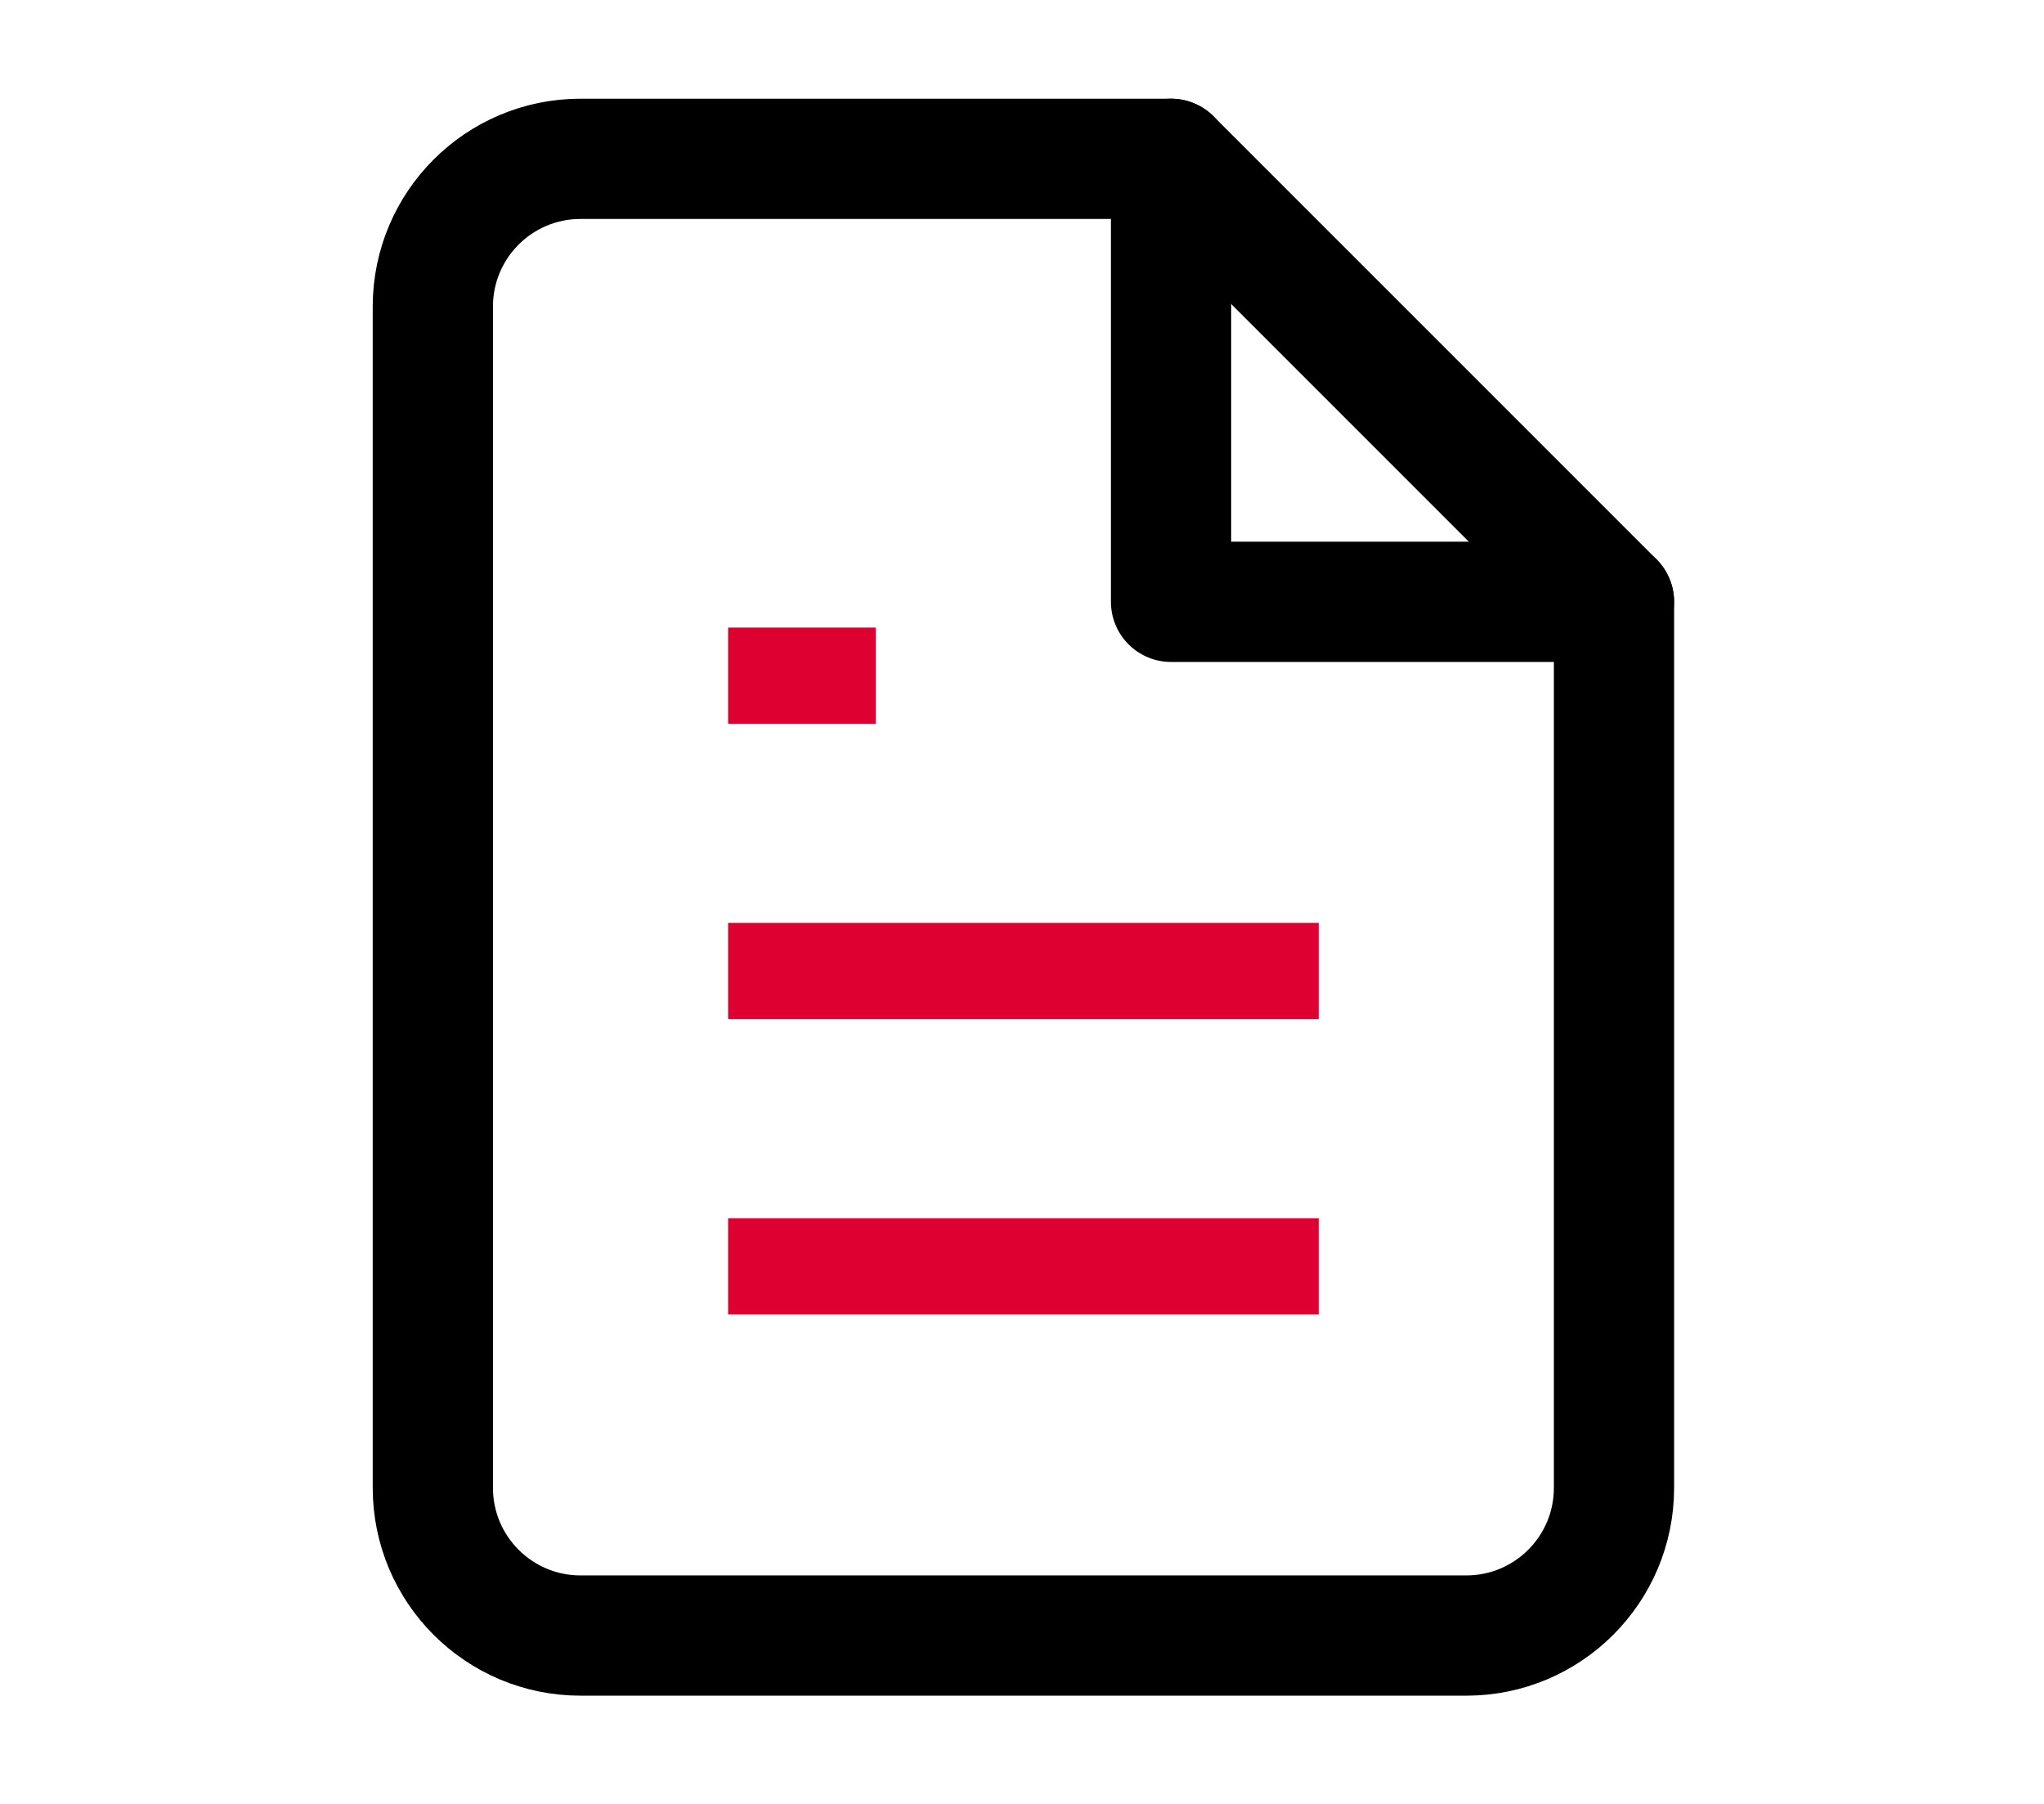 <?xml version="1.0" encoding="utf-8"?>
<!-- Generator: Adobe Illustrator 16.0.0, SVG Export Plug-In . SVG Version: 6.00 Build 0)  -->
<!DOCTYPE svg PUBLIC "-//W3C//DTD SVG 1.1//EN" "http://www.w3.org/Graphics/SVG/1.1/DTD/svg11.dtd">
<svg version="1.1" id="Calque_1" xmlns="http://www.w3.org/2000/svg" xmlns:xlink="http://www.w3.org/1999/xlink" x="0px" y="0px"
	 width="85px" height="75px" viewBox="0 0 85 75" enable-background="new 0 0 85 75" xml:space="preserve">
<path fill="none" stroke="#000000" stroke-width="5" stroke-linecap="round" stroke-linejoin="round" d="M48.698,6.604H24.14
	c-3.391,0-6.14,2.749-6.14,6.14V61.86c0,3.391,2.749,6.14,6.14,6.14h36.838c3.391,0,6.14-2.749,6.14-6.14V25.022L48.698,6.604z"/>
<polyline fill="none" stroke="#000000" stroke-width="5" stroke-linecap="round" stroke-linejoin="round" points="48.698,6.604 
	48.698,25.022 67.117,25.022 "/>
<path fill="none" stroke="#DD0031" stroke-miterlimit="10" d="M30.279,40.371"/>
<path fill="none" stroke="#DD0031" stroke-miterlimit="10" d="M54.838,40.371"/>
<path fill="none" stroke="#DD0031" stroke-miterlimit="10" d="M30.279,52.65"/>
<path fill="none" stroke="#DD0031" stroke-miterlimit="10" d="M54.838,52.65"/>
<path fill="none" stroke="#DD0031" stroke-miterlimit="10" d="M30.279,28.092"/>
<path fill="none" stroke="#DD0031" stroke-miterlimit="10" d="M36.419,28.092"/>
<line fill="none" stroke="#DD0031" stroke-width="4" stroke-miterlimit="10" x1="54.838" y1="40.371" x2="30.279" y2="40.371"/>
<line fill="none" stroke="#DD0031" stroke-width="4" stroke-miterlimit="10" x1="54.838" y1="52.65" x2="30.279" y2="52.65"/>
<polyline fill="none" stroke="#DD0031" stroke-width="4" stroke-miterlimit="10" points="36.419,28.092 33.35,28.092 30.279,28.092 
	"/>
</svg>

